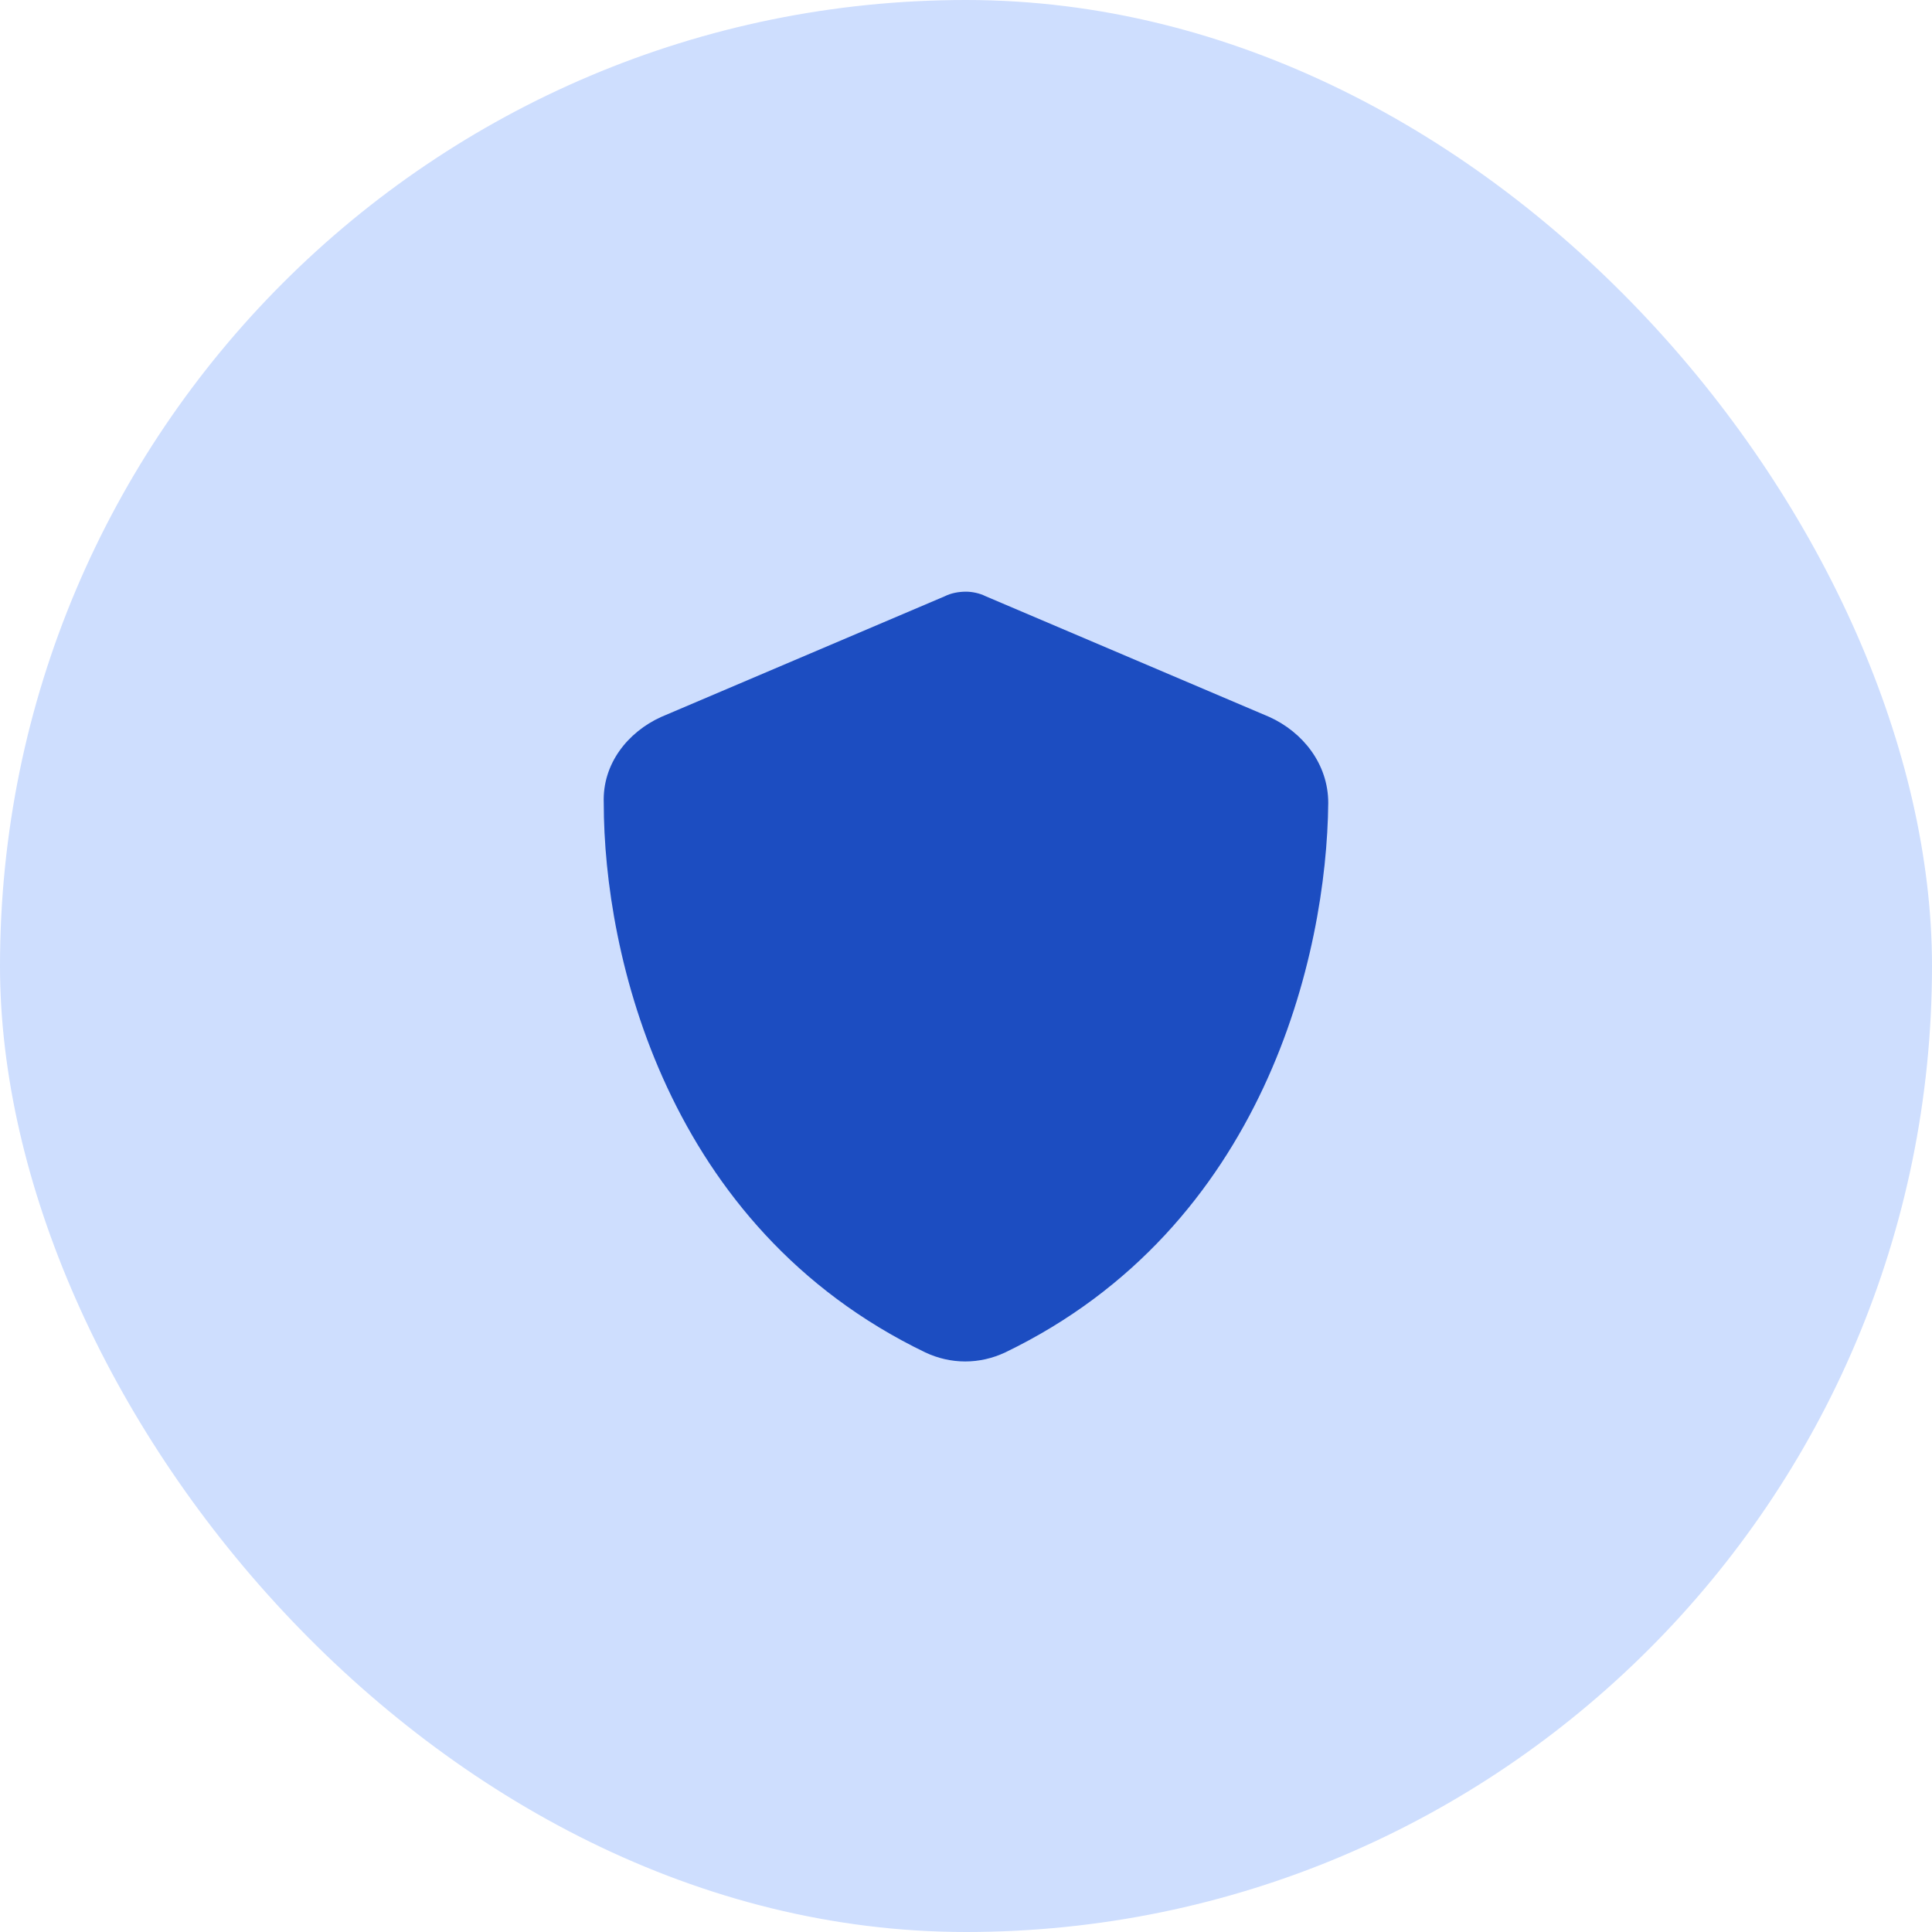 <svg width="80" height="80" viewBox="0 0 80 80" fill="none" xmlns="http://www.w3.org/2000/svg">
<rect width="80" height="80" rx="40" fill="#CEDEFE"/>
<path d="M40 24.5C40.25 24.5 40.562 24.562 40.812 24.688L52.562 29.688C53.938 30.312 55 31.625 55 33.25C54.938 39.5 52.375 50.812 41.625 56C40.562 56.5 39.375 56.5 38.312 56C27.562 50.812 25 39.5 25 33.25C24.938 31.625 26 30.312 27.375 29.688L39.125 24.688C39.375 24.562 39.688 24.5 40 24.5Z" fill="#1C4DC1"/>
</svg>
